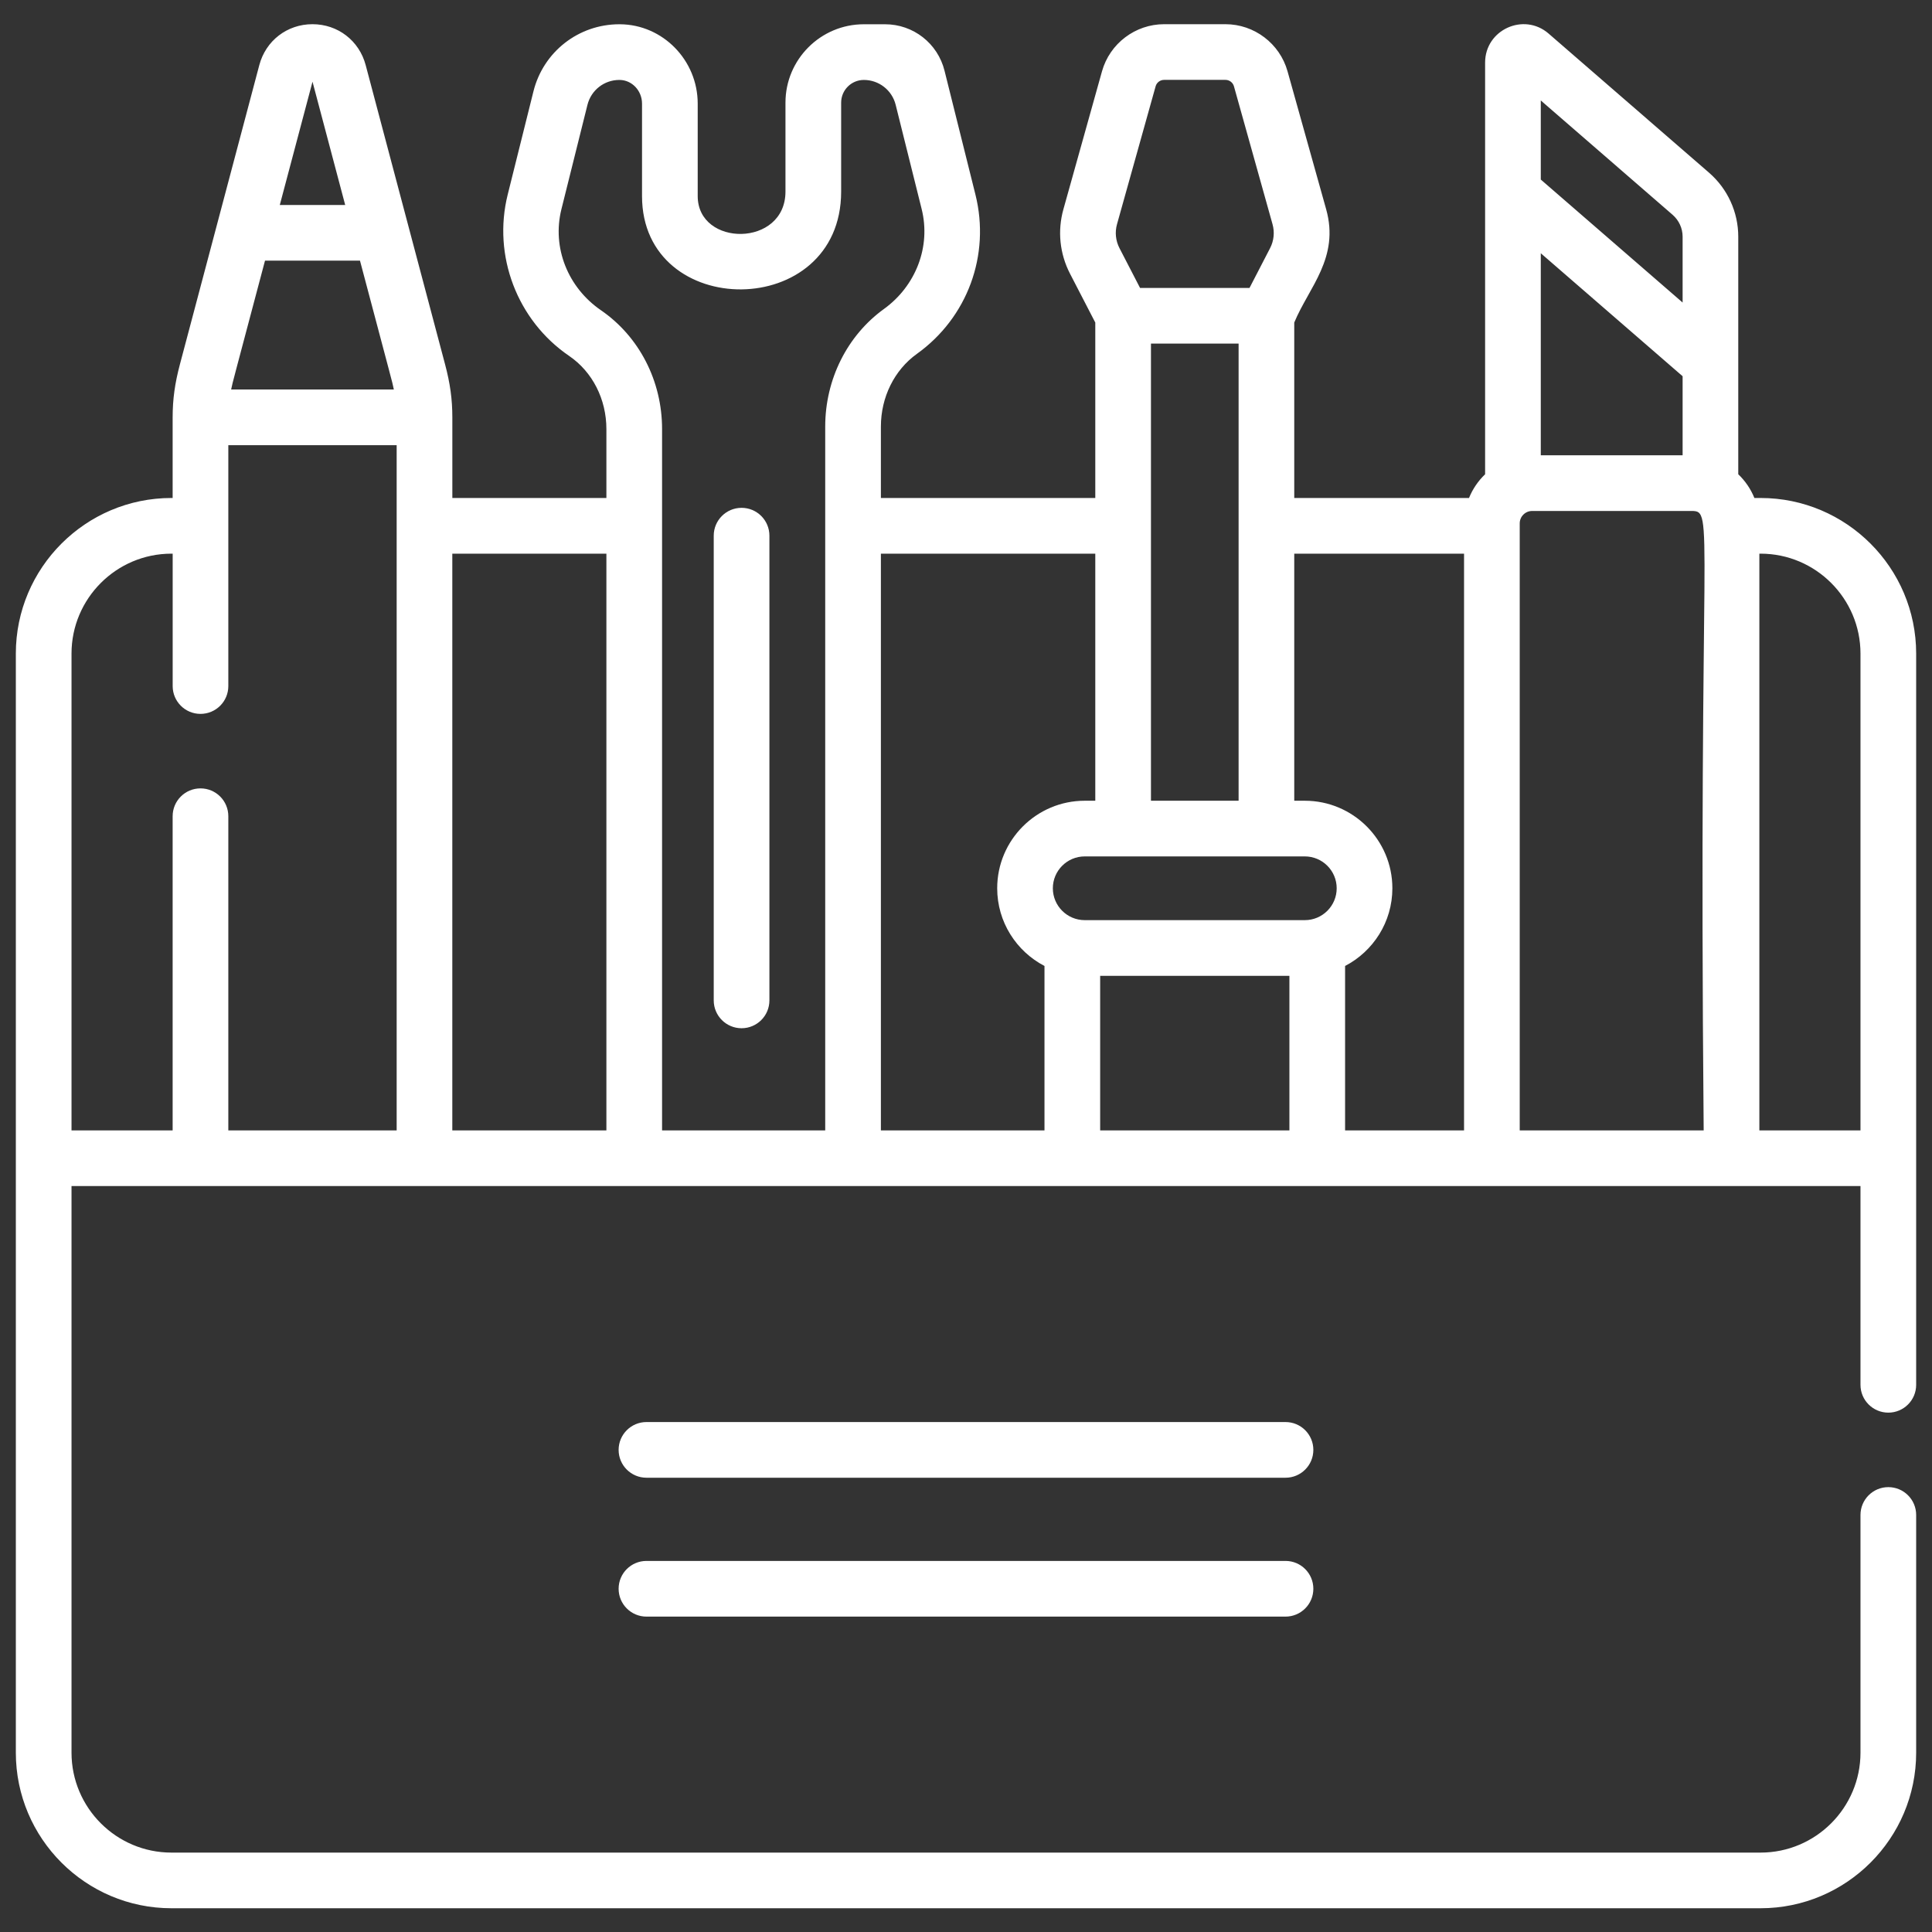 <?xml version="1.0" encoding="UTF-8"?>
<svg xmlns="http://www.w3.org/2000/svg" width="61" height="61" viewBox="0 0 61 61" fill="none">
  <rect x="0" y="0" width="61" height="61" fill="#333333" stroke="none"/>
  <g clip-path="url(#clip0_80_49121)">
    <path d="M40.588 44.899H20.411C19.926 44.899 19.532 45.293 19.532 45.778C19.532 46.264 19.926 46.657 20.411 46.657H40.588C41.074 46.657 41.467 46.264 41.467 45.778C41.467 45.293 41.074 44.899 40.588 44.899Z" fill="white"></path>
    <path d="M40.588 49.284H20.411C19.926 49.284 19.532 49.677 19.532 50.163C19.532 50.648 19.926 51.042 20.411 51.042H40.588C41.074 51.042 41.467 50.648 41.467 50.163C41.467 49.677 41.074 49.284 40.588 49.284Z" fill="white"></path>
    <path d="M23.414 16.034C22.929 16.034 22.535 16.428 22.535 16.913V31.586C22.535 32.072 22.929 32.465 23.414 32.465C23.899 32.465 24.293 32.072 24.293 31.586V16.913C24.293 16.428 23.899 16.034 23.414 16.034Z" fill="white"></path>
    <path d="M59.621 44.602C60.106 44.602 60.5 44.209 60.5 43.724V20.637C60.5 17.928 58.296 15.723 55.587 15.723H55.392C55.277 15.438 55.102 15.183 54.883 14.974V7.473C54.883 6.698 54.547 5.962 53.962 5.454L48.896 1.061C48.116 0.383 46.89 0.937 46.89 1.976V14.974C46.672 15.183 46.497 15.438 46.382 15.723H40.864V10.184C41.324 9.073 42.302 8.144 41.871 6.605L40.652 2.251C40.407 1.375 39.601 0.764 38.692 0.764H36.755C35.846 0.764 35.039 1.375 34.794 2.251L33.576 6.605C33.384 7.288 33.458 8.012 33.785 8.643L34.582 10.184V15.723H27.813V13.467C27.813 12.54 28.238 11.683 28.949 11.173C30.548 10.027 31.274 8.053 30.798 6.144L29.822 2.233C29.607 1.369 28.835 0.766 27.945 0.766H27.275C25.91 0.766 24.8 1.876 24.8 3.241V6.048C24.8 7.813 22.029 7.803 22.029 6.191V3.272C22.029 1.902 20.93 0.777 19.578 0.766C19.57 0.766 19.562 0.766 19.554 0.766C18.268 0.766 17.155 1.634 16.843 2.884L16.03 6.144C15.549 8.072 16.329 10.119 17.97 11.238C18.706 11.74 19.146 12.604 19.146 13.548V15.723H14.282V13.177C14.282 12.608 14.213 12.106 14.051 11.498L11.546 2.056C11.341 1.283 10.666 0.764 9.866 0.764C9.067 0.764 8.392 1.283 8.187 2.056L5.682 11.498C5.52 12.106 5.451 12.608 5.451 13.177V15.723H5.413C2.704 15.723 0.5 17.928 0.5 20.637V55.337C0.5 58.046 2.704 60.25 5.413 60.25H55.587C58.296 60.25 60.5 58.046 60.5 55.337V47.833C60.5 47.347 60.106 46.954 59.621 46.954C59.136 46.954 58.742 47.347 58.742 47.833V55.337C58.742 57.077 57.327 58.493 55.587 58.493H5.413C3.673 58.493 2.258 57.077 2.258 55.337V37.448H58.742V43.724C58.742 44.209 59.136 44.602 59.621 44.602ZM9.867 2.58L10.899 6.472H8.834L9.867 2.58ZM8.367 8.23H11.366C12.398 12.132 12.377 12.013 12.435 12.298H7.298C7.357 12.011 7.338 12.12 8.367 8.23ZM12.524 35.691H7.209V25.771C7.209 25.285 6.816 24.892 6.33 24.892C5.845 24.892 5.451 25.285 5.451 25.771V35.691H2.258V20.637C2.258 18.897 3.673 17.481 5.413 17.481H5.452V21.662C5.452 22.147 5.845 22.54 6.33 22.54C6.816 22.54 7.209 22.147 7.209 21.662V14.056H12.524V35.691ZM19.146 35.691H14.281V17.481H19.146V35.691ZM35.268 7.079L36.487 2.725C36.52 2.605 36.631 2.522 36.755 2.522H38.692C38.816 2.522 38.926 2.605 38.96 2.725L40.178 7.079C40.249 7.332 40.222 7.601 40.101 7.835L39.451 9.092H35.996L35.346 7.835C35.225 7.601 35.197 7.332 35.268 7.079ZM39.107 10.849V25.282H36.34V10.849H39.107ZM26.055 13.467V35.691H20.904V13.548C20.904 12.027 20.182 10.625 18.972 9.794C17.936 9.082 17.422 7.825 17.726 6.605L18.548 3.31C18.664 2.846 19.077 2.524 19.554 2.524C19.557 2.524 19.56 2.524 19.563 2.524C19.954 2.527 20.271 2.863 20.271 3.272V6.191C20.271 10.139 26.558 10.146 26.558 6.049V3.241C26.558 2.845 26.879 2.524 27.275 2.524C27.75 2.524 28.164 2.847 28.279 3.308L29.1 6.6C29.398 7.796 28.91 9.032 27.911 9.754C26.748 10.594 26.055 11.981 26.055 13.467ZM32.978 35.691H27.813V17.481H34.582V25.282H34.249C32.725 25.282 31.485 26.522 31.485 28.046C31.485 29.112 32.092 30.038 32.978 30.499V35.691H32.978ZM40.711 35.691H34.736V30.81H40.711V35.691ZM41.198 29.052H34.248C33.694 29.052 33.242 28.601 33.242 28.046C33.242 27.491 33.694 27.04 34.248 27.04H41.198C41.753 27.04 42.204 27.491 42.204 28.046C42.204 28.601 41.753 29.052 41.198 29.052ZM46.225 35.691H42.469V30.499C43.355 30.038 43.962 29.112 43.962 28.046C43.962 26.522 42.722 25.282 41.198 25.282H40.864V17.481H46.225V35.691ZM48.648 3.172L52.81 6.782C53.01 6.956 53.126 7.208 53.126 7.473V9.552L48.648 5.669V3.172ZM48.648 7.996L53.126 11.879V14.375H48.648V7.996ZM53.791 35.691H47.983V16.525C47.983 16.309 48.159 16.133 48.375 16.133H53.399C54.159 16.133 53.617 16.311 53.791 35.691ZM55.549 35.691V17.481H55.587C57.327 17.481 58.742 18.897 58.742 20.637V35.691H55.549Z" fill="white"></path>
  </g>
  <defs>
    <clipPath id="clip0_80_49121">
      <rect width="60" height="60" fill="white" transform="translate(0.5 0.507)"></rect>
    </clipPath>
  </defs>
</svg>
